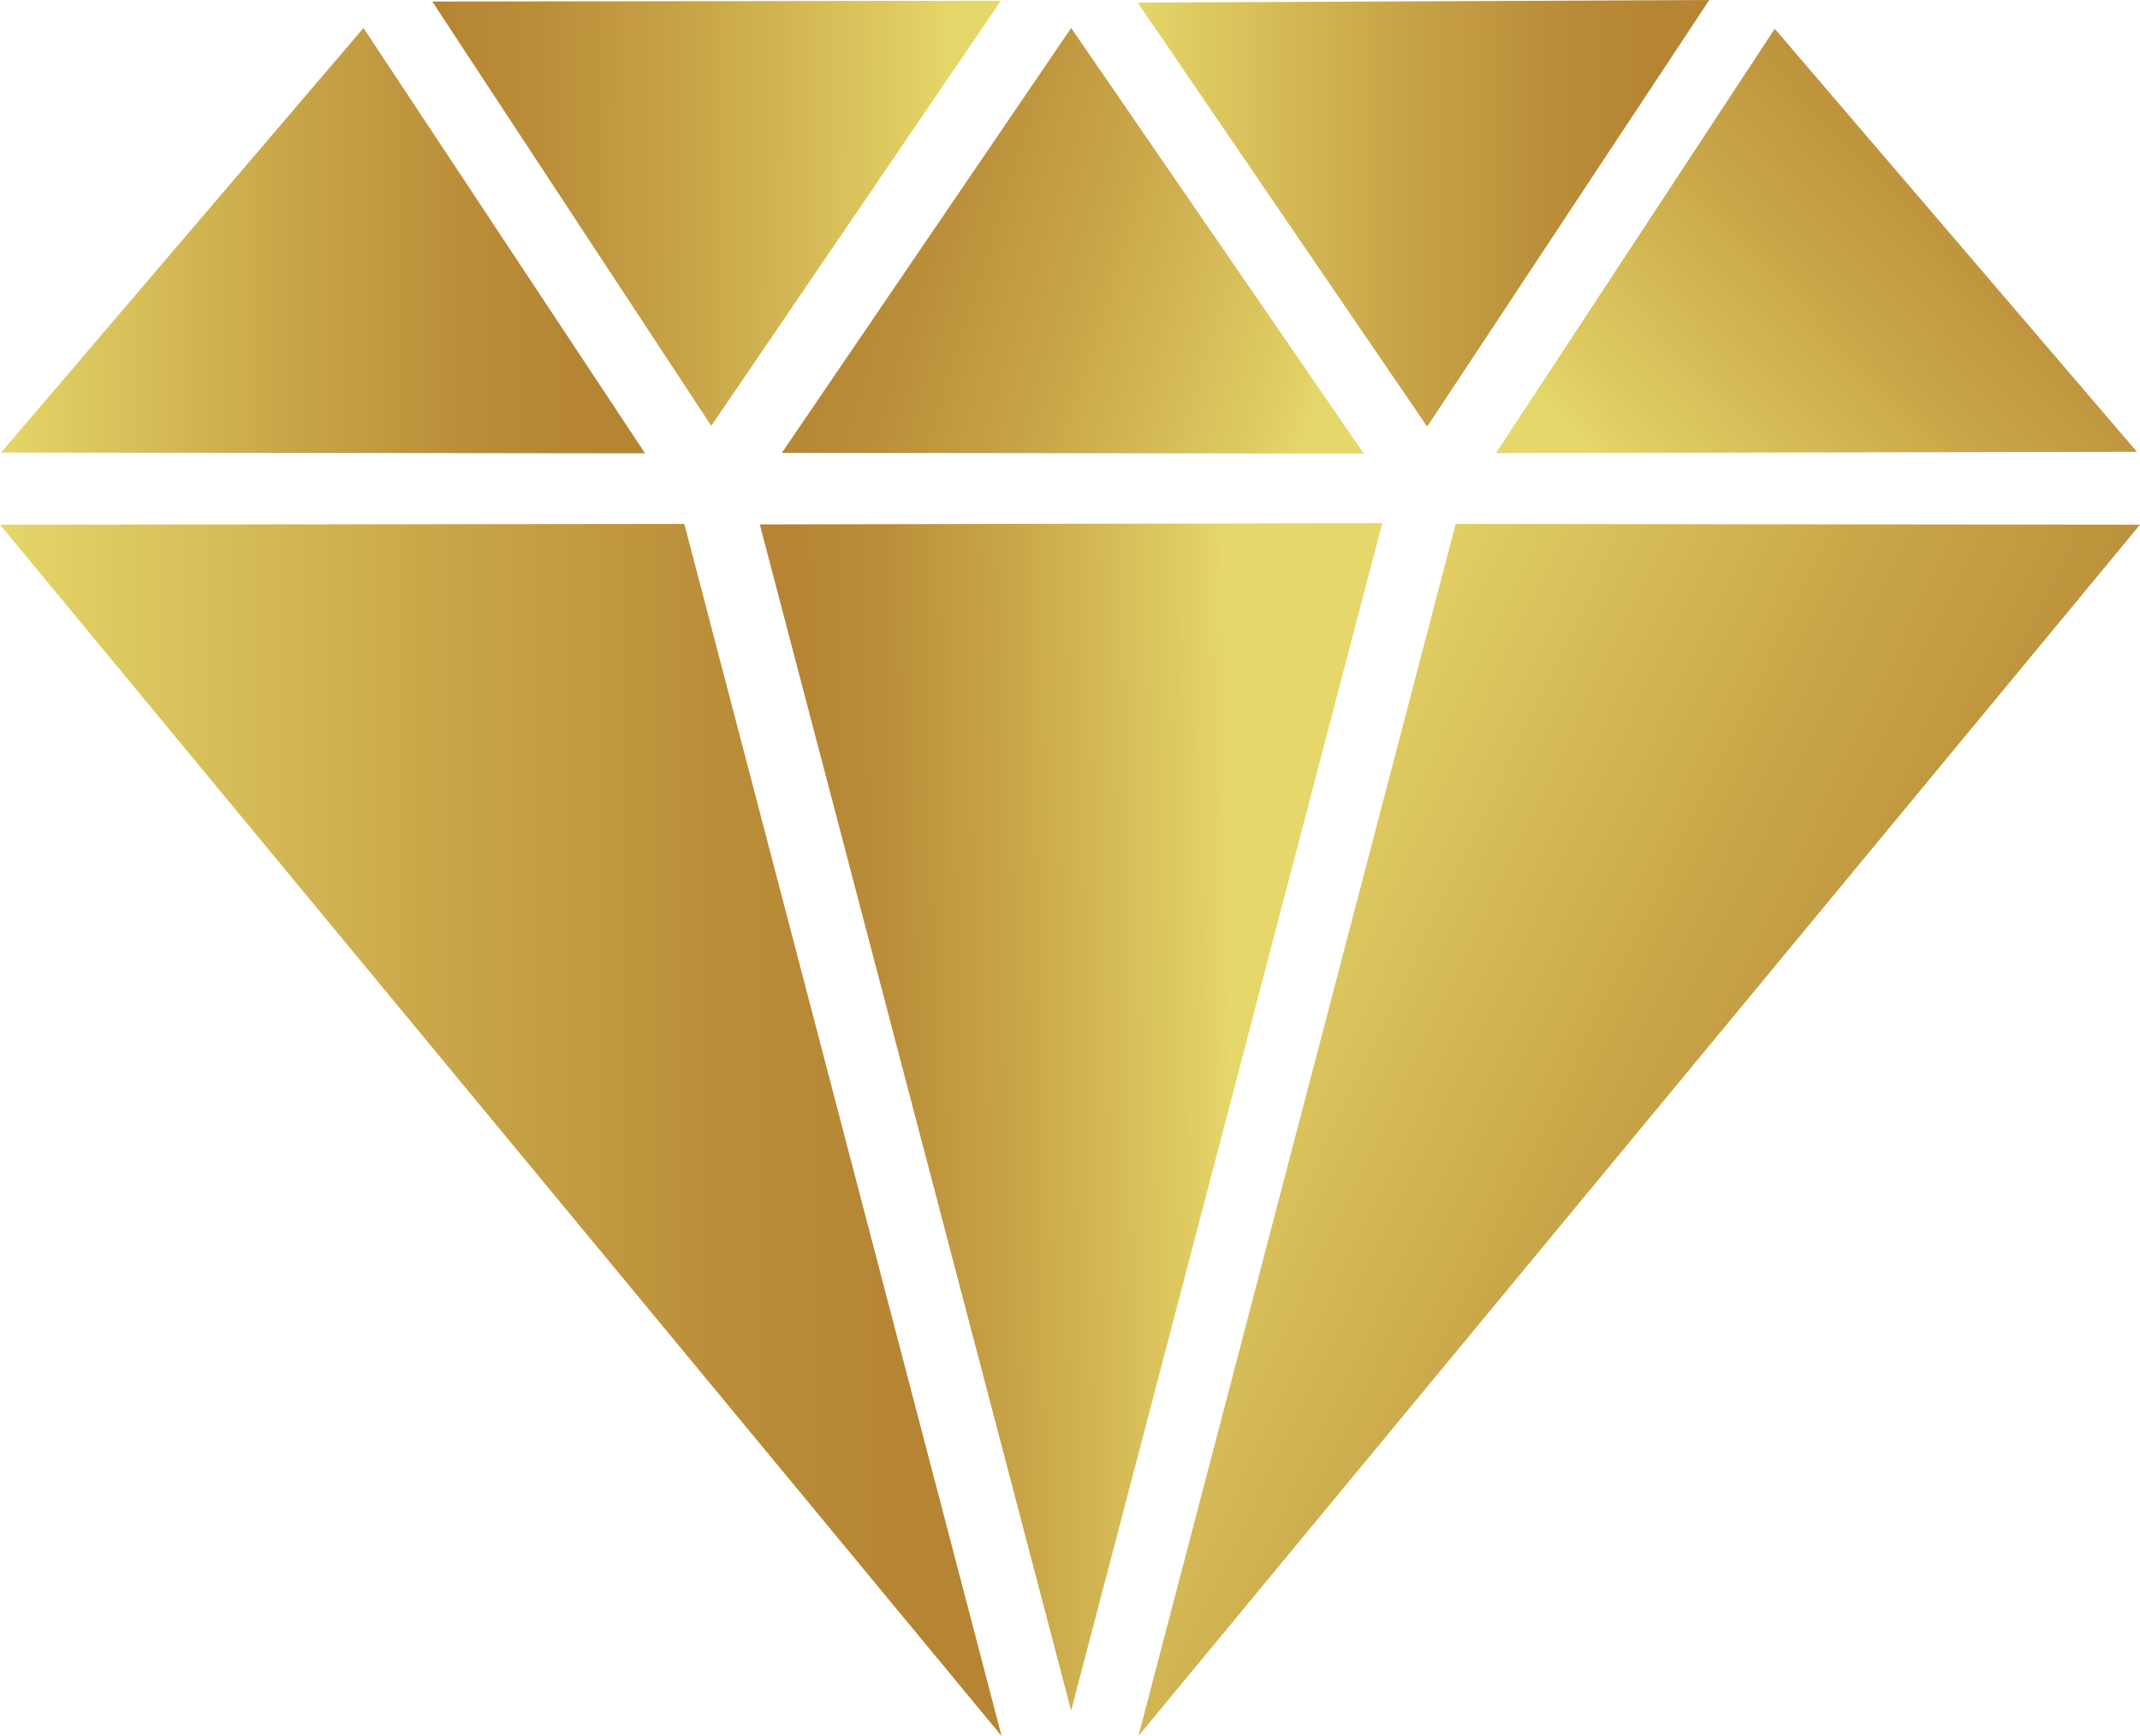 <svg xmlns="http://www.w3.org/2000/svg" xmlns:xlink="http://www.w3.org/1999/xlink" viewBox="0 0 833.7 676.3"><defs><style>.cls-1{fill:url(#Nepojmenovaný_přechod_16);}.cls-2{fill:url(#Nepojmenovaný_přechod_16-2);}.cls-3{fill:url(#Nepojmenovaný_přechod_16-3);}.cls-4{fill:url(#Nepojmenovaný_přechod_16-4);}.cls-5{fill:url(#Nepojmenovaný_přechod_16-5);}.cls-6{fill:url(#Nepojmenovaný_přechod_16-6);}.cls-7{fill:url(#Nepojmenovaný_přechod_15);}.cls-8{fill:url(#Nepojmenovaný_přechod_16-7);}</style><linearGradient id="Nepojmenovaný_přechod_16" x1="-9616.5" y1="6143.42" x2="-9365.6" y2="6143.42" gradientTransform="translate(9616.9 -6049.67)" gradientUnits="userSpaceOnUse"><stop offset="0" stop-color="#e5d769"/><stop offset="0.1" stop-color="#deca61"/><stop offset="0.45" stop-color="#c8a548"/><stop offset="0.73" stop-color="#ba8d39"/><stop offset="0.9" stop-color="#b58533"/></linearGradient><linearGradient id="Nepojmenovaný_přechod_16-2" x1="-9246.83" y1="6132.92" x2="-9468.33" y2="6131.99" xlink:href="#Nepojmenovaný_přechod_16"/><linearGradient id="Nepojmenovaný_přechod_16-3" x1="-9098.55" y1="6192.68" x2="-9314.86" y2="6124.84" xlink:href="#Nepojmenovaný_přechod_16"/><linearGradient id="Nepojmenovaný_přechod_16-4" x1="-9173.7" y1="6132.77" x2="-8951" y2="6132.77" xlink:href="#Nepojmenovaný_přechod_16"/><linearGradient id="Nepojmenovaný_přechod_16-5" x1="-8971.17" y1="6253.87" x2="-8790.23" y2="6081.66" xlink:href="#Nepojmenovaný_přechod_16"/><linearGradient id="Nepojmenovaný_přechod_16-6" x1="-9616.9" y1="6489.87" x2="-9226.7" y2="6489.87" xlink:href="#Nepojmenovaný_přechod_16"/><linearGradient id="Nepojmenovaný_přechod_15" x1="-9085.61" y1="6482.31" x2="-9328.06" y2="6486.07" gradientTransform="translate(9616.9 -6049.67)" gradientUnits="userSpaceOnUse"><stop offset="0.21" stop-color="#e5d769"/><stop offset="0.29" stop-color="#deca61"/><stop offset="0.56" stop-color="#c8a548"/><stop offset="0.77" stop-color="#ba8d39"/><stop offset="0.9" stop-color="#b58533"/></linearGradient><linearGradient id="Nepojmenovaný_přechod_16-7" x1="-9149.14" y1="6408.14" x2="-8797.31" y2="6576.76" xlink:href="#Nepojmenovaný_přechod_16"/></defs><g id="Layer_2" data-name="Layer 2"><g id="Vrstva_1" data-name="Vrstva 1"><polygon class="cls-1" points="0.4 176.3 141.6 10.9 251.3 176.6 0.4 176.3"/><polygon class="cls-2" points="168.4 0.6 277.1 165.9 389.9 0.3 168.4 0.6"/><polygon class="cls-3" points="304.6 176.4 417.3 10.9 531.3 176.7 304.6 176.4"/><polygon class="cls-4" points="443.2 1 556 166.2 665.9 0 443.2 1"/><polygon class="cls-5" points="582.8 176.5 691.4 11.2 832.5 176 582.8 176.5"/><polygon class="cls-6" points="0 204.4 266.6 204.1 390.2 676.3 0 204.4"/><polygon class="cls-7" points="296 204.3 538.5 203.8 417.3 666.4 296 204.3"/><polygon class="cls-8" points="833.7 204.4 567.1 204.1 443.5 676.3 833.7 204.4"/></g></g></svg>